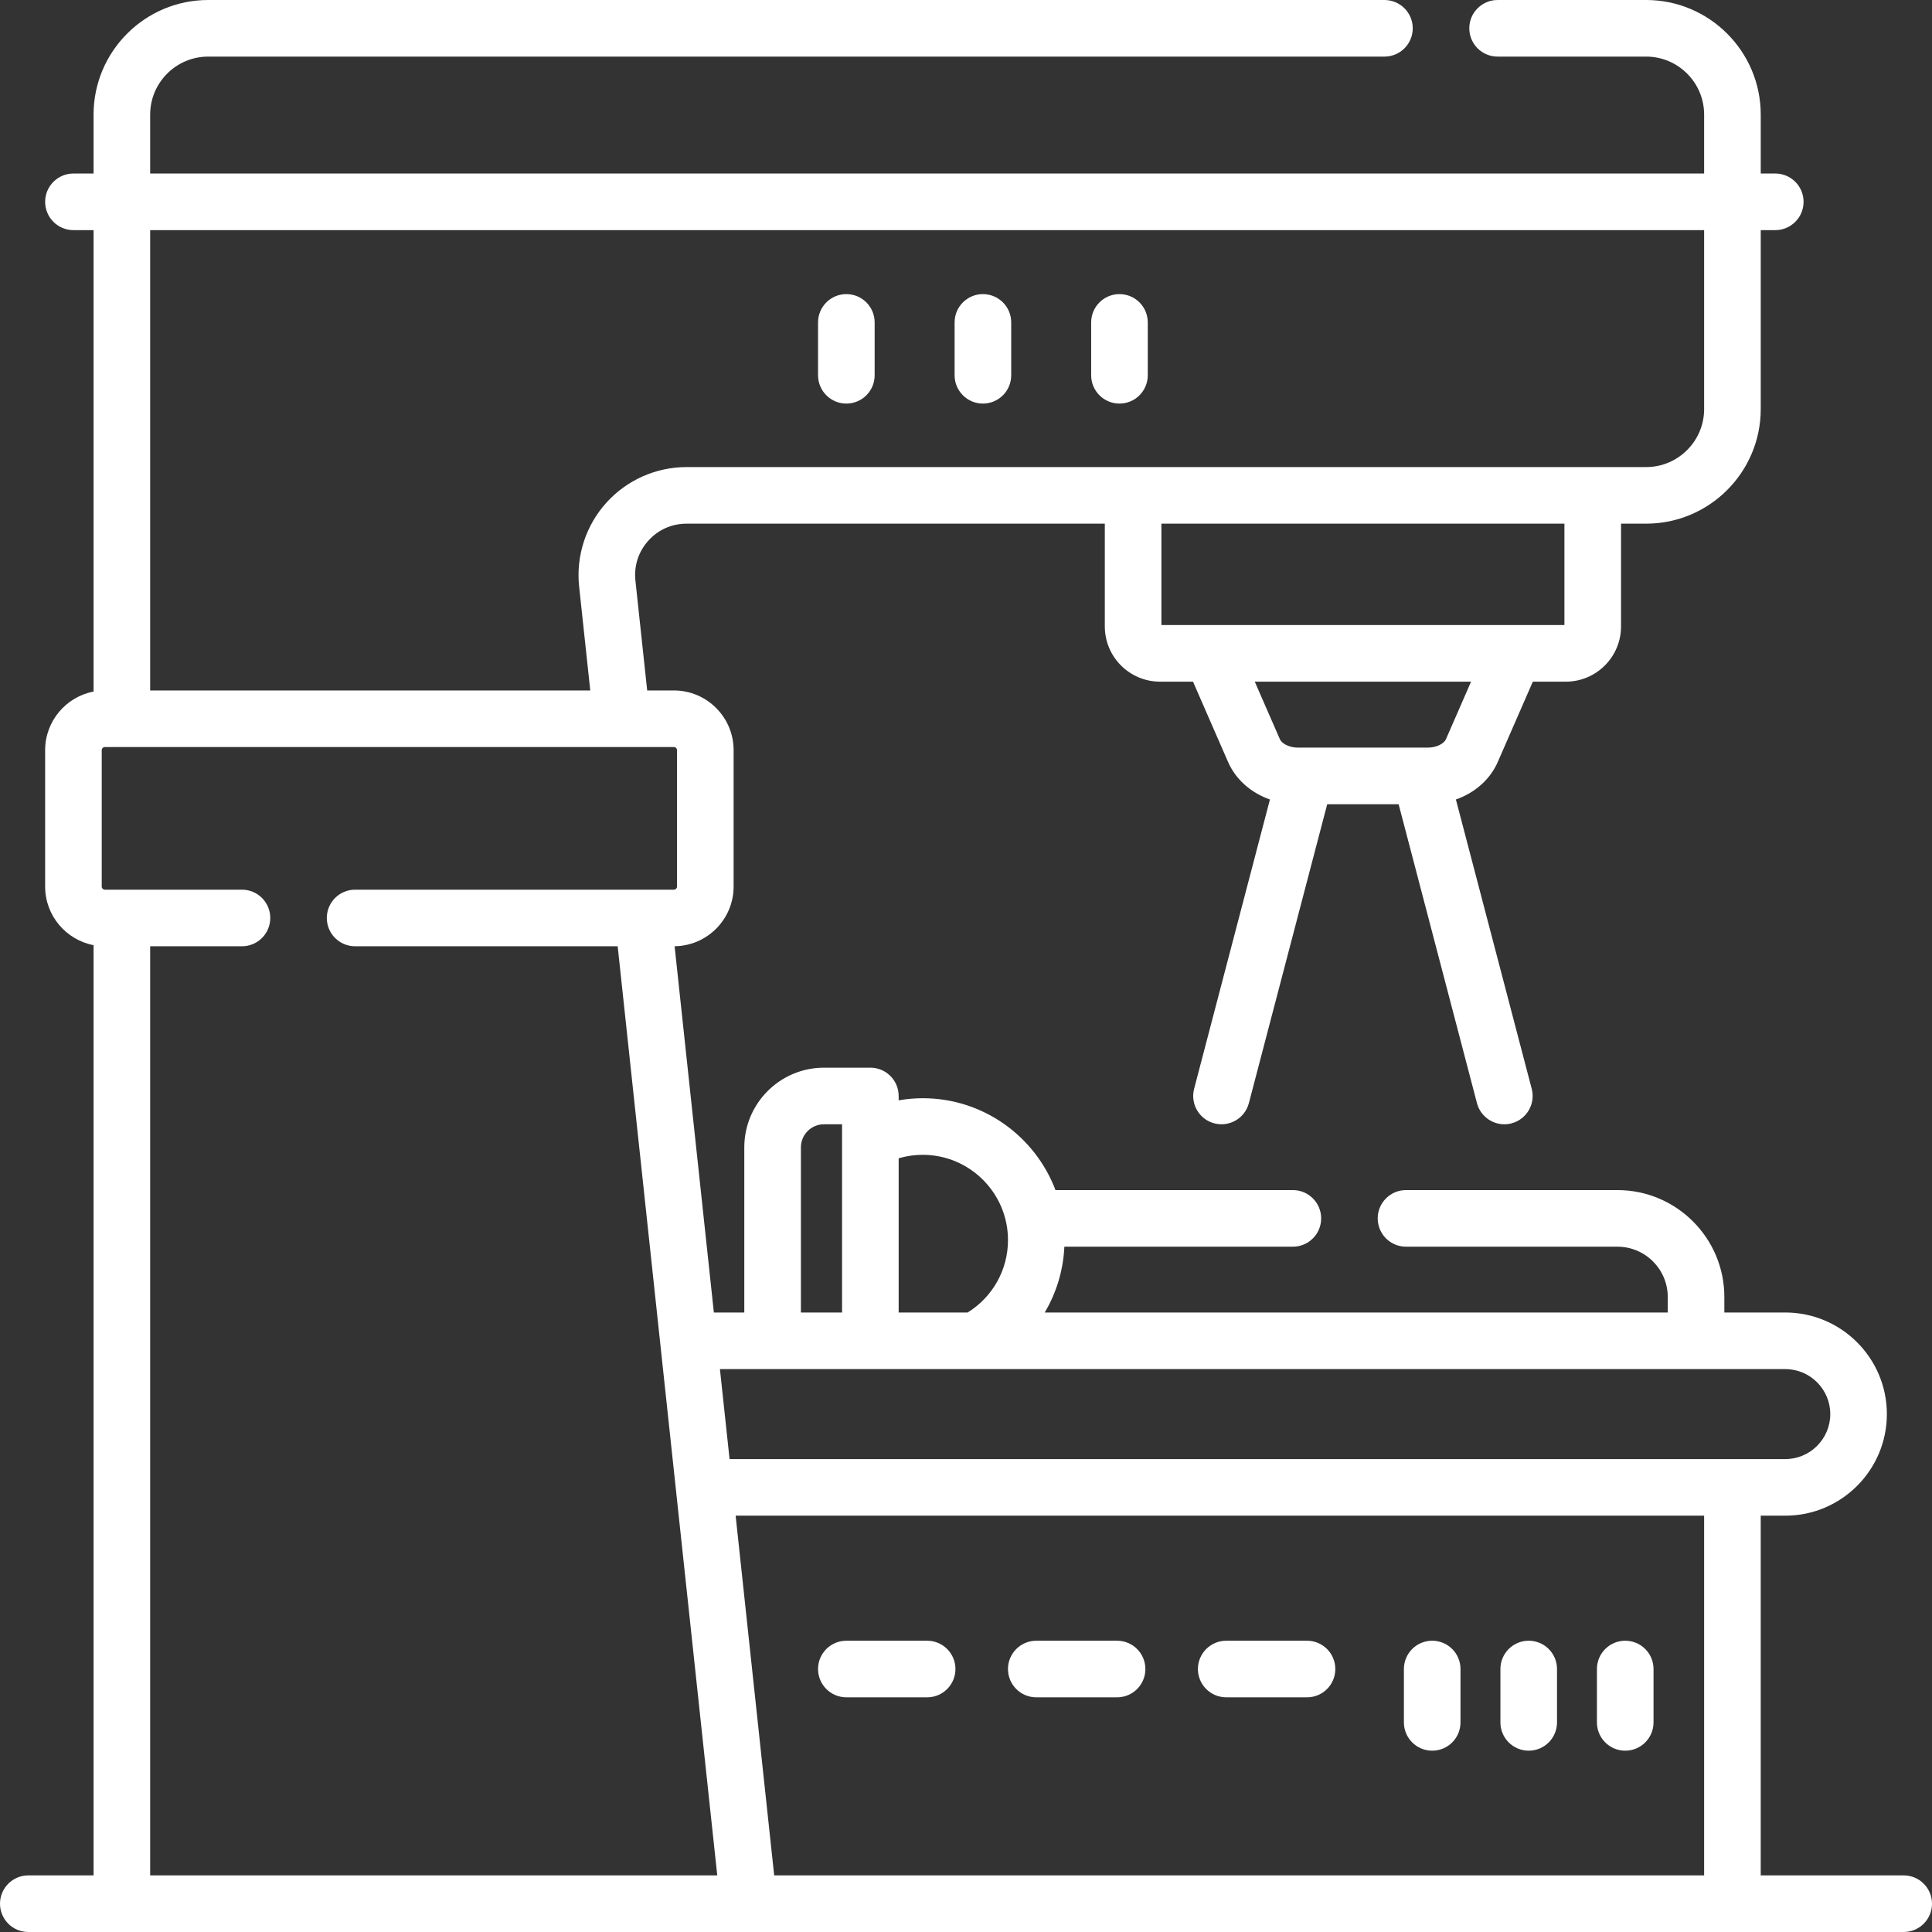 <?xml version="1.0"?>
<svg xmlns="http://www.w3.org/2000/svg" id="Capa_1" enable-background="new 0 0 512 512" height="512px" viewBox="0 0 512 512" width="512px" class=""><rect x="0" y="0" width="512" height="512" fill="#333333" stroke="none"/><g><g><path d="m504.5 497h-37.889v-95.329h6.506c14.846 0 26.923-12.077 26.923-26.922 0-14.846-12.077-26.923-26.923-26.923h-16.146v-4.108c0-15.622-12.709-28.332-28.331-28.332h-56.033c-4.143 0-7.5 3.357-7.5 7.5s3.357 7.5 7.5 7.5h56.033c7.351 0 13.331 5.98 13.331 13.332v4.108h-165.108c3.095-5.211 4.914-11.174 5.204-17.44h60.555c4.143 0 7.5-3.357 7.5-7.5s-3.357-7.5-7.5-7.5h-62.91c-5.369-14.211-19.108-24.347-35.175-24.347-2.14 0-4.276.194-6.382.558v-1.151c0-4.143-3.357-7.5-7.5-7.5h-12.292c-11.644 0-21.116 9.473-21.116 21.115v43.765h-8.066l-10.403-97.062c8.639-.104 15.638-7.156 15.638-15.819v-36.14c0-8.729-7.102-15.829-15.83-15.829h-7.073l-3.121-29.12c-.417-3.895.795-7.645 3.413-10.558 2.618-2.915 6.218-4.52 10.135-4.52h110.847v27.24c0 8.067 6.562 14.63 14.63 14.63h8.743l9.29 21.279c2.033 4.658 6.084 8.186 11.096 9.948l-20.093 76.669c-1.05 4.007 1.347 8.106 5.354 9.156 4.005 1.049 8.106-1.347 9.156-5.354l20.763-79.221h18.924l20.763 79.221c.883 3.369 3.923 5.601 7.25 5.601.629 0 1.269-.08 1.906-.247 4.007-1.05 6.403-5.149 5.354-9.156l-20.093-76.669c5.011-1.763 9.063-5.29 11.096-9.947l9.291-21.28h8.743c8.067 0 14.63-6.562 14.63-14.63v-27.24h6.656c16.745 0 30.368-13.623 30.368-30.368v-47.424h3.852c4.143 0 7.5-3.357 7.5-7.5s-3.357-7.5-7.5-7.5h-3.852v-15.618c-.003-16.745-13.626-30.368-30.371-30.368h-39.364c-4.143 0-7.5 3.357-7.5 7.5s3.357 7.5 7.5 7.5h39.364c8.474 0 15.368 6.895 15.368 15.368v15.618h-411.815v-15.618c0-8.473 6.893-15.368 15.367-15.368h311.729c4.143 0 7.5-3.357 7.5-7.5s-3.357-7.5-7.5-7.5h-311.729c-16.744 0-30.367 13.623-30.367 30.368v15.618h-5.335c-4.143 0-7.5 3.357-7.5 7.5s3.357 7.5 7.5 7.5h5.335v122.282c-7.3 1.405-12.835 7.832-12.835 15.536v36.14c0 7.704 5.535 14.132 12.835 15.536v246.52h-17.296c-4.143 0-7.5 3.357-7.5 7.5s3.357 7.5 7.5 7.5h497c4.143 0 7.5-3.357 7.5-7.5s-3.357-7.5-7.5-7.5zm-52.889 0h-246.444l-10.217-95.329h256.661zm-207.075-190.961c12.457 0 22.591 10.134 22.591 22.591 0 7.879-4.057 15.085-10.692 19.196h-18.281v-40.867c2.055-.607 4.189-.92 6.382-.92zm-32.29-1.977c0-3.372 2.744-6.115 6.116-6.115h4.792v49.88h-10.908zm260.871 58.764c6.574 0 11.923 5.349 11.923 11.923 0 6.573-5.349 11.922-11.923 11.922-16.52 0-269.603 0-279.774 0l-2.556-23.845zm-89.939-166.899c-.473 1.081-2.391 2.2-4.782 2.2-24.811 0-19.752 0-34.418 0-2.392 0-4.309-1.118-4.781-2.2l-6.67-15.278h57.321zm31.409-30.279c-27.768 0-97.066 0-106.801 0v-26.87h106.801zm37.024-104.662v47.424c0 8.474-6.895 15.368-15.368 15.368-5.801 0-251.874 0-254.304 0-8.11 0-15.872 3.46-21.293 9.494-5.421 6.033-8.034 14.118-7.169 22.182l2.949 27.521h-116.63v-121.989zm-411.815 436.014v-246.227h24.328c4.143 0 7.5-3.357 7.5-7.5s-3.357-7.5-7.5-7.5h-36.334c-.457 0-.829-.372-.829-.829v-36.14c0-.457.372-.829.829-.829h136.954c.007 0 .014.001.021.001.006 0 .012-.001.018-.001h13.802c.458 0 .83.372.83.829v36.14c0 .457-.372.829-.83.829h-8.184c-.001 0-.001 0-.002 0h-76.289c-4.143 0-7.5 3.357-7.5 7.5s3.357 7.5 7.5 7.5h69.583c.602 5.621 22.252 207.62 26.389 246.227z" data-original="#000000" class="active-path" data-old_color="#000000" fill="#FFFFFF"/><path d="m224.292 106.954c4.143 0 7.5-3.357 7.5-7.5v-14.011c0-4.143-3.357-7.5-7.5-7.5s-7.5 3.357-7.5 7.5v14.011c0 4.143 3.357 7.5 7.5 7.5z" data-original="#000000" class="active-path" data-old_color="#000000" fill="#FFFFFF"/><path d="m260.481 106.954c4.143 0 7.5-3.357 7.5-7.5v-14.011c0-4.143-3.357-7.5-7.5-7.5s-7.5 3.357-7.5 7.5v14.011c0 4.143 3.358 7.5 7.5 7.5z" data-original="#000000" class="active-path" data-old_color="#000000" fill="#FFFFFF"/><path d="m296.67 106.954c4.143 0 7.5-3.357 7.5-7.5v-14.011c0-4.143-3.357-7.5-7.5-7.5s-7.5 3.357-7.5 7.5v14.011c0 4.143 3.357 7.5 7.5 7.5z" data-original="#000000" class="active-path" data-old_color="#000000" fill="#FFFFFF"/><path d="m224.292 449.809h21.411c4.143 0 7.5-3.357 7.5-7.5s-3.357-7.5-7.5-7.5h-21.411c-4.143 0-7.5 3.357-7.5 7.5s3.357 7.5 7.5 7.5z" data-original="#000000" class="active-path" data-old_color="#000000" fill="#FFFFFF"/><path d="m274.627 449.809h21.411c4.143 0 7.5-3.357 7.5-7.5s-3.357-7.5-7.5-7.5h-21.411c-4.143 0-7.5 3.357-7.5 7.5s3.357 7.5 7.5 7.5z" data-original="#000000" class="active-path" data-old_color="#000000" fill="#FFFFFF"/><path d="m324.962 449.809h21.411c4.143 0 7.5-3.357 7.5-7.5s-3.357-7.5-7.5-7.5h-21.411c-4.143 0-7.5 3.357-7.5 7.5s3.357 7.5 7.5 7.5z" data-original="#000000" class="active-path" data-old_color="#000000" fill="#FFFFFF"/><path d="m379.547 463.951c4.143 0 7.5-3.357 7.5-7.5v-14.143c0-4.143-3.357-7.5-7.5-7.5s-7.5 3.357-7.5 7.5v14.143c0 4.143 3.357 7.5 7.5 7.5z" data-original="#000000" class="active-path" data-old_color="#000000" fill="#FFFFFF"/><path d="m405.125 463.951c4.143 0 7.5-3.357 7.5-7.5v-14.143c0-4.143-3.357-7.5-7.5-7.5s-7.5 3.357-7.5 7.5v14.143c0 4.143 3.357 7.5 7.5 7.5z" data-original="#000000" class="active-path" data-old_color="#000000" fill="#FFFFFF"/><path d="m430.703 463.951c4.143 0 7.5-3.357 7.5-7.5v-14.143c0-4.143-3.357-7.5-7.5-7.5s-7.5 3.357-7.5 7.5v14.143c0 4.143 3.358 7.5 7.5 7.5z" data-original="#000000" class="active-path" data-old_color="#000000" fill="#FFFFFF"/></g></g> </svg>
